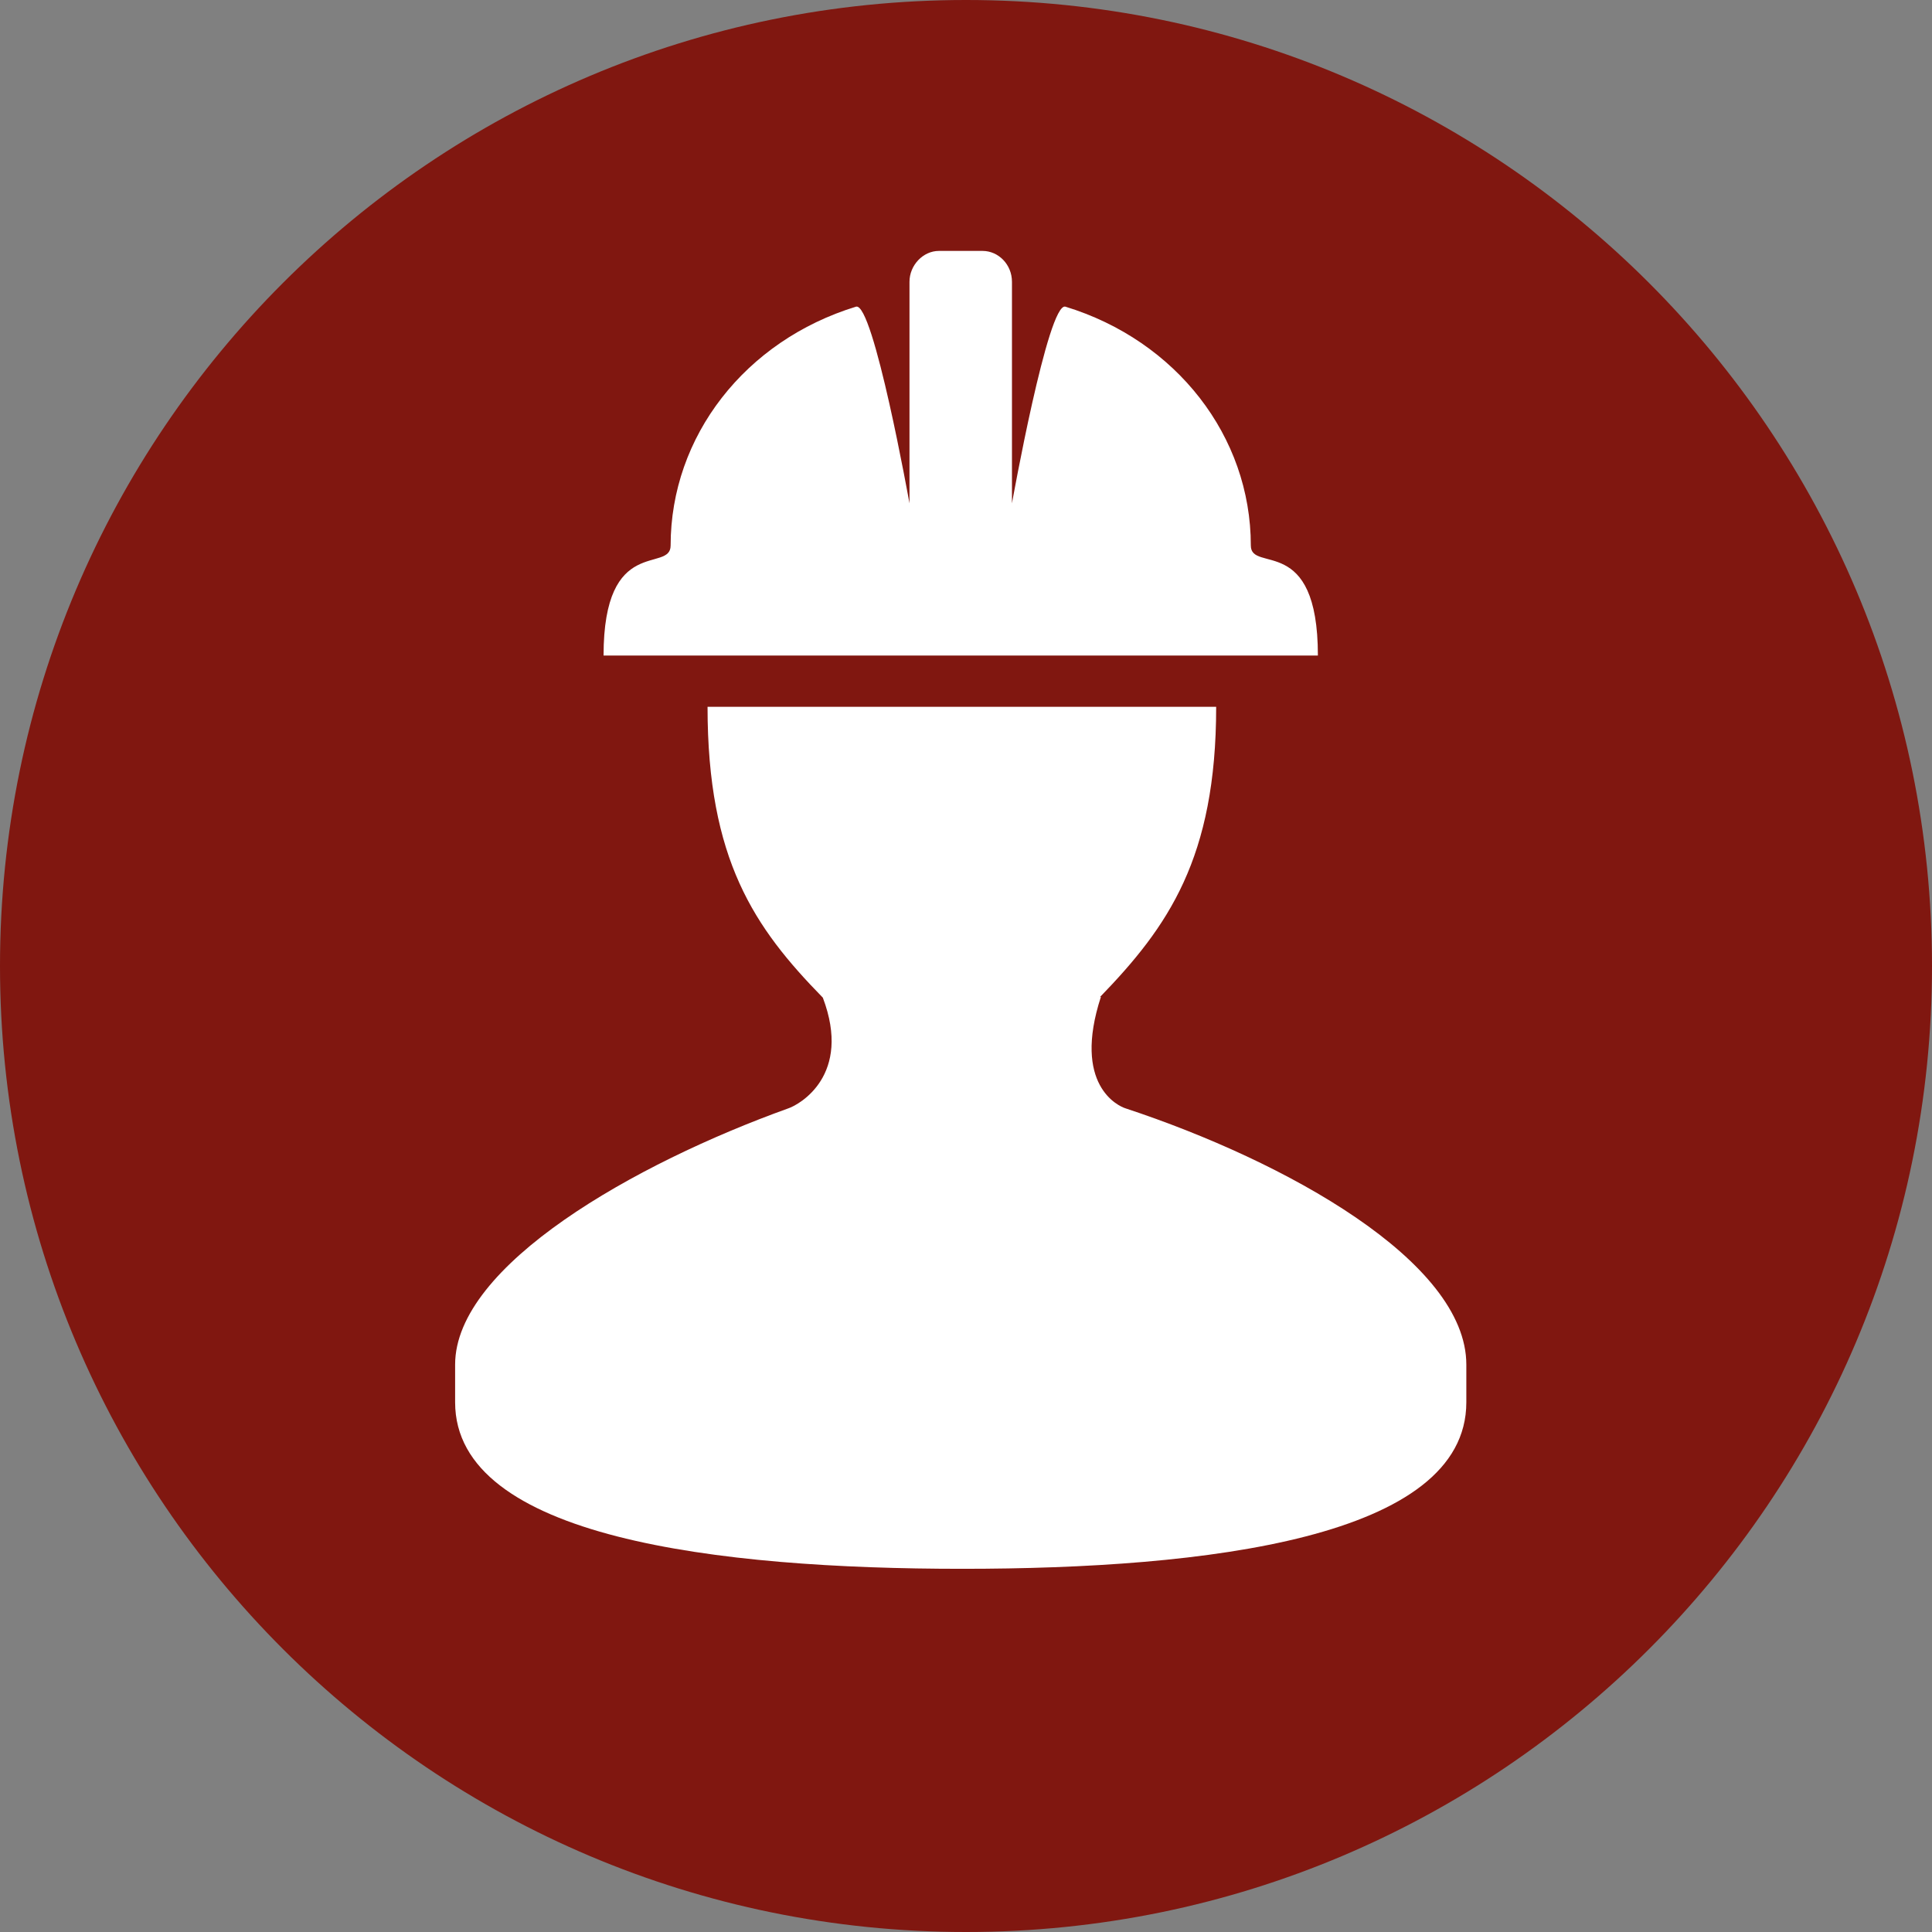 <!-- Generator: Adobe Illustrator 18.0.0, SVG Export Plug-In  -->
<svg version="1.1"
	 xmlns="http://www.w3.org/2000/svg" xmlns:xlink="http://www.w3.org/1999/xlink" xmlns:a="http://ns.adobe.com/AdobeSVGViewerExtensions/3.0/"
	 x="0px" y="0px" width="256.4px" height="256.4px" viewBox="0 0 256.4 256.4" enable-background="new 0 0 256.4 256.4"
	 xml:space="preserve">
<rect x="0" y="0" width="256.4" height="256.4" fill="#808080" stroke="none"/>
<defs>
</defs>
<g>
	<path fill="#801710" d="M128.2,256.4L128.2,256.4C57.4,256.4,0,199,0,128.2v0C0,57.4,57.4,0,128.2,0h0
		C199,0,256.4,57.4,256.4,128.2v0C256.4,199,199,256.4,128.2,256.4z"/>
	<g>
		<path fill="#FFFFFF" d="M194.6,181.1c0,3.6,0,1.4,0,5c0,18-34.5,22.1-66.9,22.1c-32.4,0-67.3-4.1-67.3-22.1c0-3.6,0-1.4,0-5
			c0-13.2,23.9-26.7,44.2-34c1.5-0.5,8.5-4.4,4.6-14.7c-9.1-9.3-15.3-18.3-15.3-38.6h67.5c0,20.1-6.4,29.2-15.4,38.5h0.1
			c-3.8,11.7,2.3,14.5,3.3,14.8C170.6,154.1,194.6,167.4,194.6,181.1z M166,72.4c0-14.5-9.9-27.2-24.6-31.7
			c-2.3-0.7-7.1,26.1-7.1,26.1V37.4c0-2.3-1.8-4.1-3.9-4.1h-5.8c-2.1,0-3.9,1.9-3.9,4.1v29.4c0,0-4.8-26.8-7.1-26.1
			C98.9,45.2,89,57.9,89,72.4c0,3.7-8.9-1.5-8.9,14.6h94.8C174.9,70.7,166,76.1,166,72.4z"/>
	</g>
</g>
</svg>